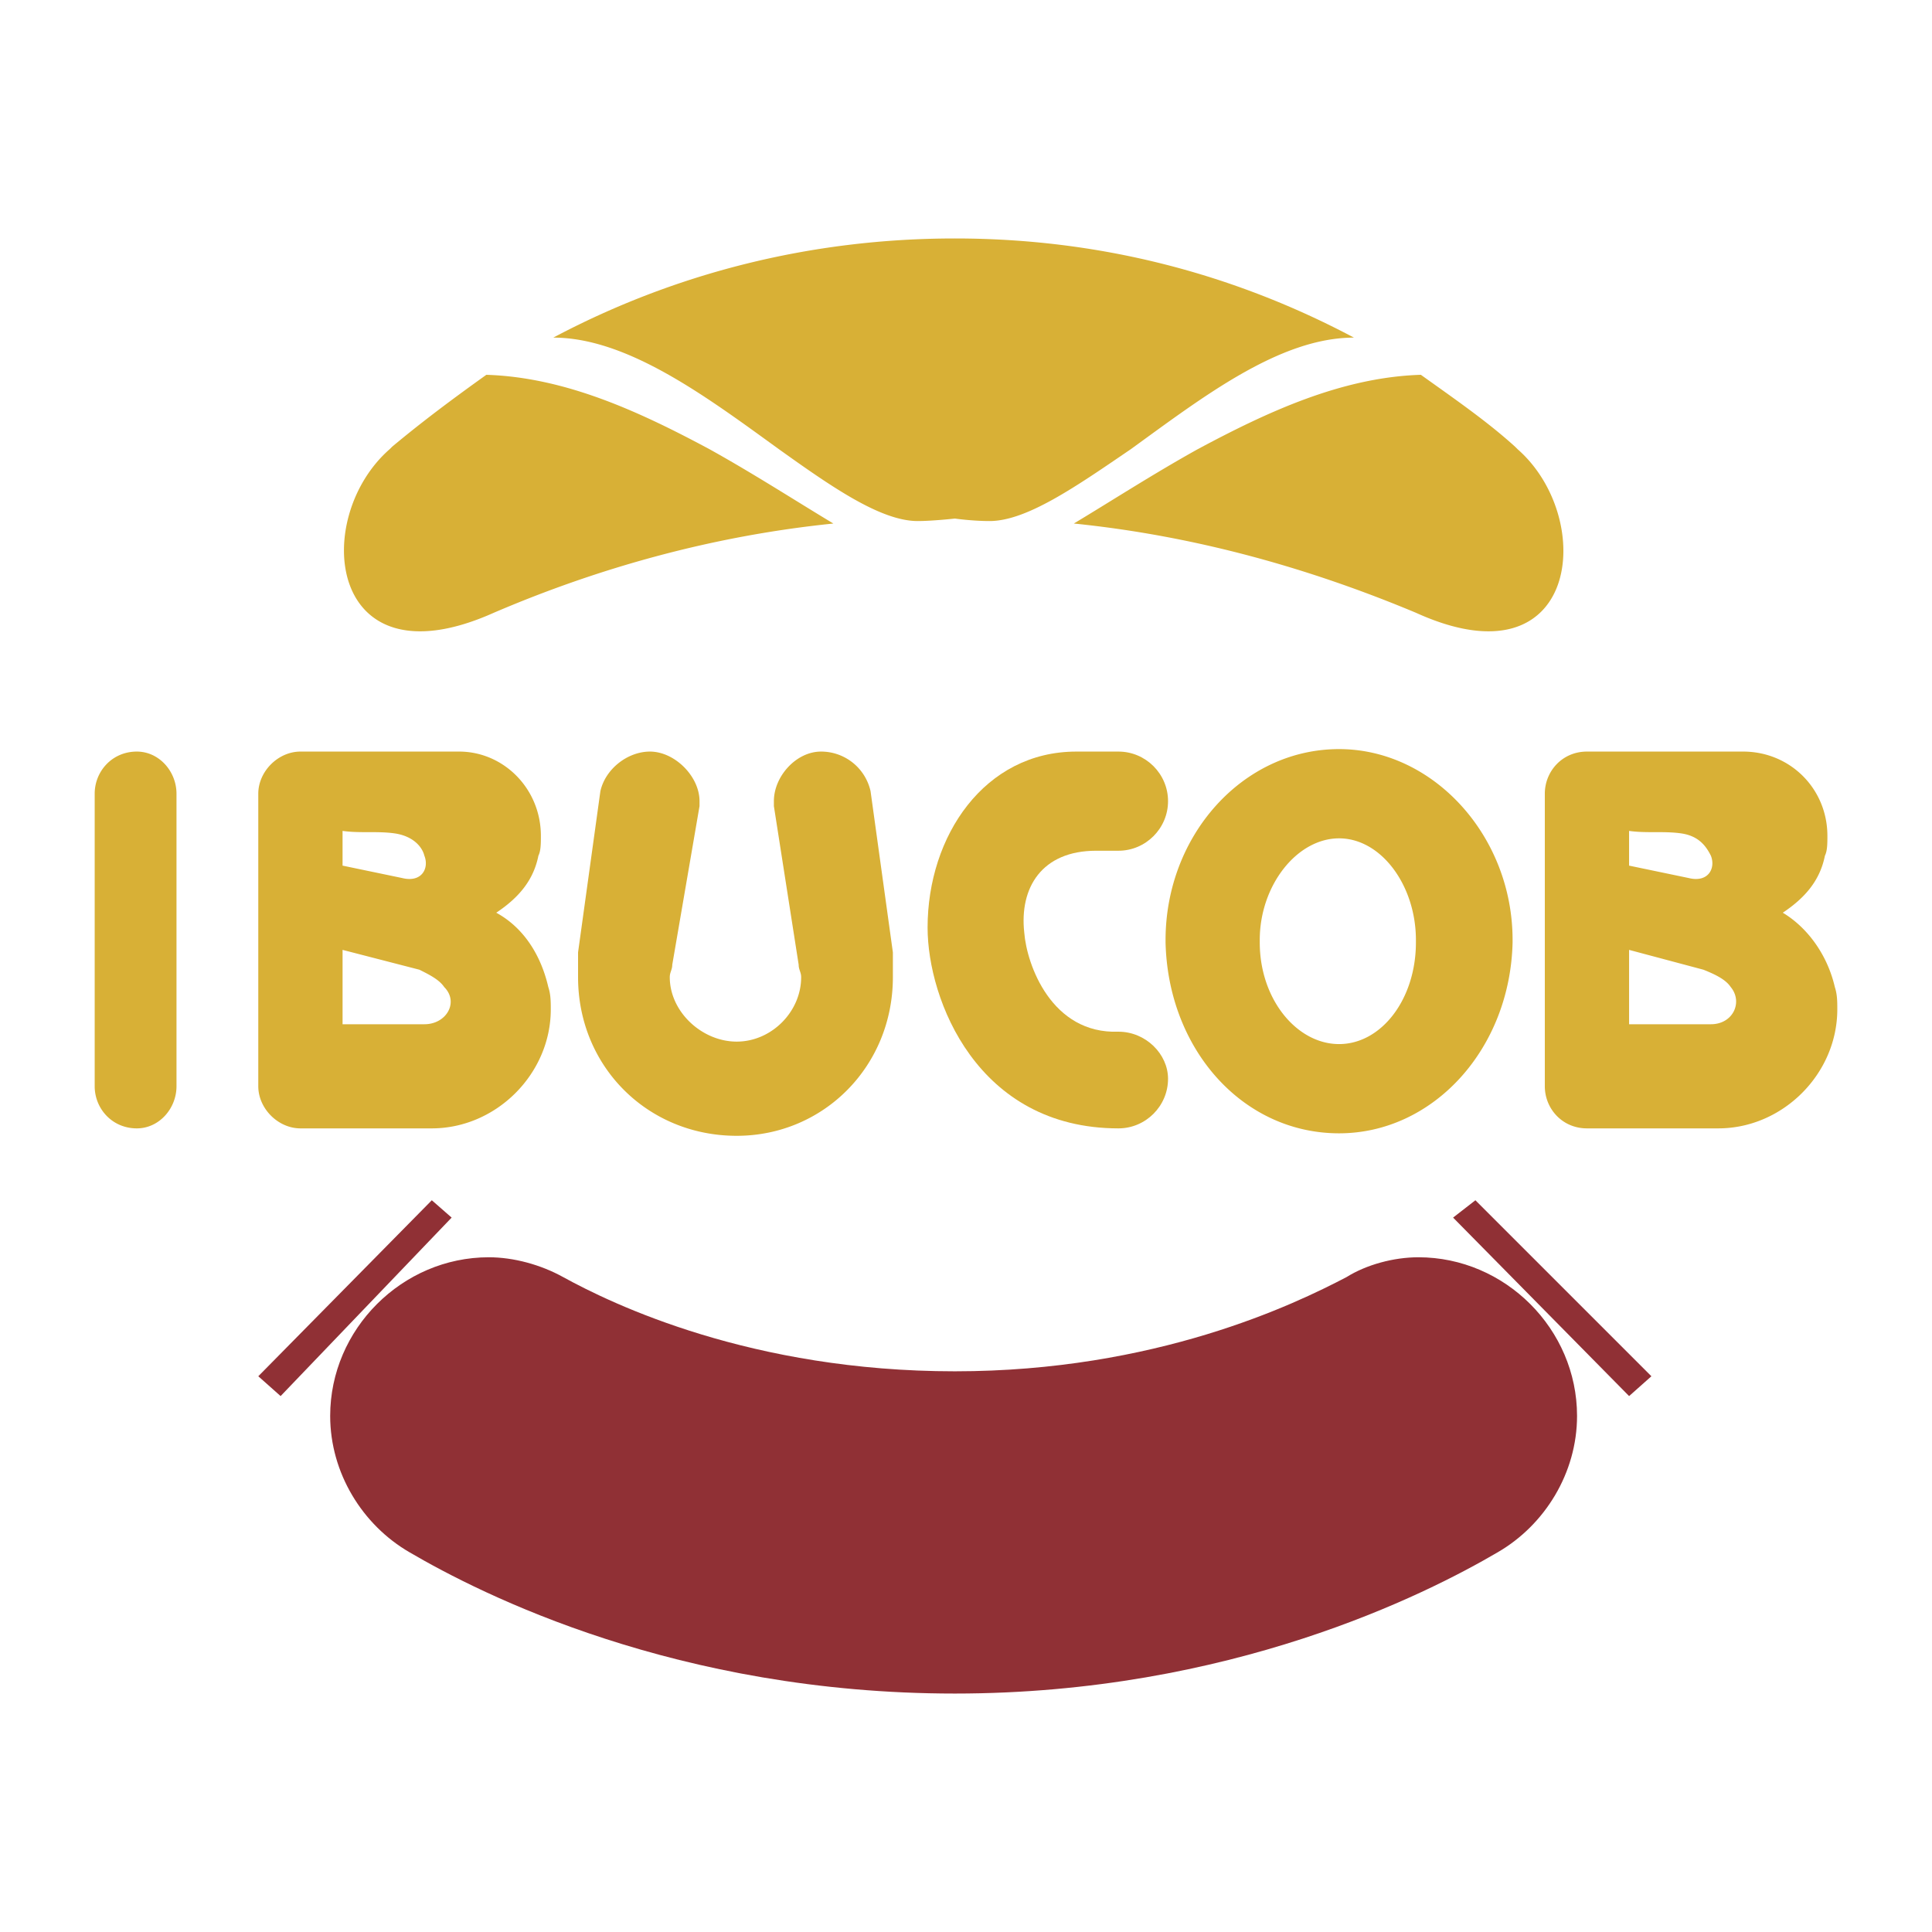 <svg xmlns="http://www.w3.org/2000/svg" width="2500" height="2500" viewBox="0 0 192.756 192.756"><g fill-rule="evenodd" clip-rule="evenodd"><path fill="#fff" d="M0 0h192.756v192.756H0V0z"/><path d="M141.514 125.438c-2.473 0-5.193.742-7.172 1.979-5.195 2.721-19.045 9.398-39.077 9.398-20.28 0-34.129-6.678-39.076-9.398-2.226-1.236-4.947-1.979-7.419-1.979-8.656 0-15.828 7.172-15.828 15.828 0 5.689 3.215 10.883 7.914 13.604 7.172 4.203 26.71 14.096 54.409 14.096 27.452 0 46.991-9.893 54.163-14.096 4.699-2.721 7.914-7.914 7.914-13.604 0-8.657-7.174-15.828-15.828-15.828z" fill="#903035"/><path fill="#903035" d="M43.082 119.75L25.77 137.309l2.226 1.978L45.06 121.48l-1.978-1.73zM147.201 119.75l-2.226 1.73 17.56 17.807 2.225-1.978-17.559-17.559z"/><path d="M49.265 61.136c10.387-4.452 21.764-7.667 33.882-8.903-3.709-2.226-7.914-4.946-12.366-7.419-6.925-3.71-14.344-7.172-22.258-7.419-3.463 2.473-6.431 4.699-9.398 7.172l-.247.247c-7.915 6.924-6.184 23.741 10.387 16.322zM98.729 51.985c3.709 0 8.654-3.462 14.096-7.172 7.172-5.193 14.838-11.129 22.258-11.129-12.117-6.43-25.473-9.893-39.817-9.893-14.344 0-27.947 3.462-40.065 9.893 7.42 0 15.334 5.936 22.506 11.129 5.194 3.71 10.14 7.172 13.85 7.172 1.484 0 3.71-.248 3.71-.248s1.73.248 3.462.248zM151.406 44.813l-.248-.247c-2.721-2.473-5.936-4.699-9.398-7.172-7.914.248-15.332 3.709-22.258 7.419-4.451 2.474-8.656 5.194-12.365 7.419 12.117 1.237 23.494 4.452 34.129 8.903 16.322 7.42 18.054-9.397 10.14-16.322zM13.651 74.985c-2.473 0-4.204 1.979-4.204 4.205v29.183c0 2.227 1.731 4.205 4.204 4.205 2.226 0 3.958-1.979 3.958-4.205V79.19c-.001-2.226-1.732-4.205-3.958-4.205zM49.512 91.061c2.226-1.484 3.71-3.215 4.205-5.688.247-.494.247-1.237.247-1.979 0-4.698-3.709-8.409-8.161-8.409H29.974c-2.226 0-4.205 1.979-4.205 4.205v29.183c0 2.227 1.979 4.205 4.205 4.205h13.107c6.43 0 11.871-5.441 11.871-11.871 0-.742 0-1.484-.247-2.227-.742-3.214-2.473-5.935-5.193-7.419zM34.178 82.9c1.731.247 3.462 0 5.193.247 1.731.248 2.721 1.237 2.968 2.226.495 1.237-.247 2.721-2.226 2.226l-5.936-1.236V82.9h.001zm8.161 19.289h-8.161V94.77l7.667 1.979c.989.494 1.979.988 2.474 1.73 1.483 1.486.246 3.71-1.98 3.71zM183.062 98.48c-.742-3.214-2.721-5.936-5.193-7.419 2.225-1.484 3.709-3.215 4.203-5.688.248-.494.248-1.237.248-1.979 0-4.698-3.711-8.409-8.41-8.409h-15.58c-2.473 0-4.203 1.979-4.203 4.205v29.183c0 2.227 1.73 4.205 4.203 4.205h13.107c6.432 0 11.871-5.441 11.871-11.871.001-.742.001-1.484-.246-2.227zM162.535 82.9c1.73.247 3.463 0 5.193.247 1.73.248 2.473 1.237 2.967 2.226.496 1.237-.246 2.721-2.225 2.226l-5.936-1.236V82.9h.001zm8.16 19.289h-8.16V94.77l7.42 1.979c1.236.494 2.225.988 2.721 1.73 1.234 1.486.246 3.71-1.981 3.71zM133.6 74.738c-9.645 0-17.312 8.656-17.312 19.043v.247c.248 10.635 7.668 19.043 17.312 19.043 9.396 0 17.064-8.408 17.311-19.043v-.247c-.001-10.387-7.915-19.043-17.311-19.043zm7.666 19.291c0 5.688-3.463 10.139-7.666 10.139-4.205 0-7.914-4.451-7.914-10.139v-.247c0-5.441 3.709-10.14 7.914-10.14 4.203 0 7.666 4.699 7.666 10.14v.247zM81.91 74.985c-2.473 0-4.699 2.473-4.699 4.946v.495l2.473 15.828c0 .496.248.742.248 1.238 0 3.461-2.968 6.43-6.43 6.43-3.463 0-6.678-2.969-6.678-6.43 0-.496.248-.742.248-1.238l2.72-15.828v-.495c0-2.473-2.473-4.946-4.946-4.946-2.226 0-4.451 1.731-4.946 3.957l-2.226 16.076v2.474c0 8.902 6.925 15.828 15.828 15.828 8.656 0 15.581-6.926 15.581-15.828v-2.474l-2.226-16.076a5.056 5.056 0 0 0-4.947-3.957z" fill="#d8b036"/><path d="M111.588 102.932c-6.678.248-9.15-6.678-9.398-9.893-.494-4.452 1.732-8.161 7.172-8.161h2.227c2.721 0 4.947-2.227 4.947-4.947s-2.227-4.946-4.947-4.946h-4.205c-9.15 0-14.838 8.409-14.838 17.56 0 7.172 4.948 20.033 19.043 20.033 2.721 0 4.947-2.227 4.947-4.947-.001-2.473-2.227-4.699-4.948-4.699z" fill="#d8b036"/></g></svg>